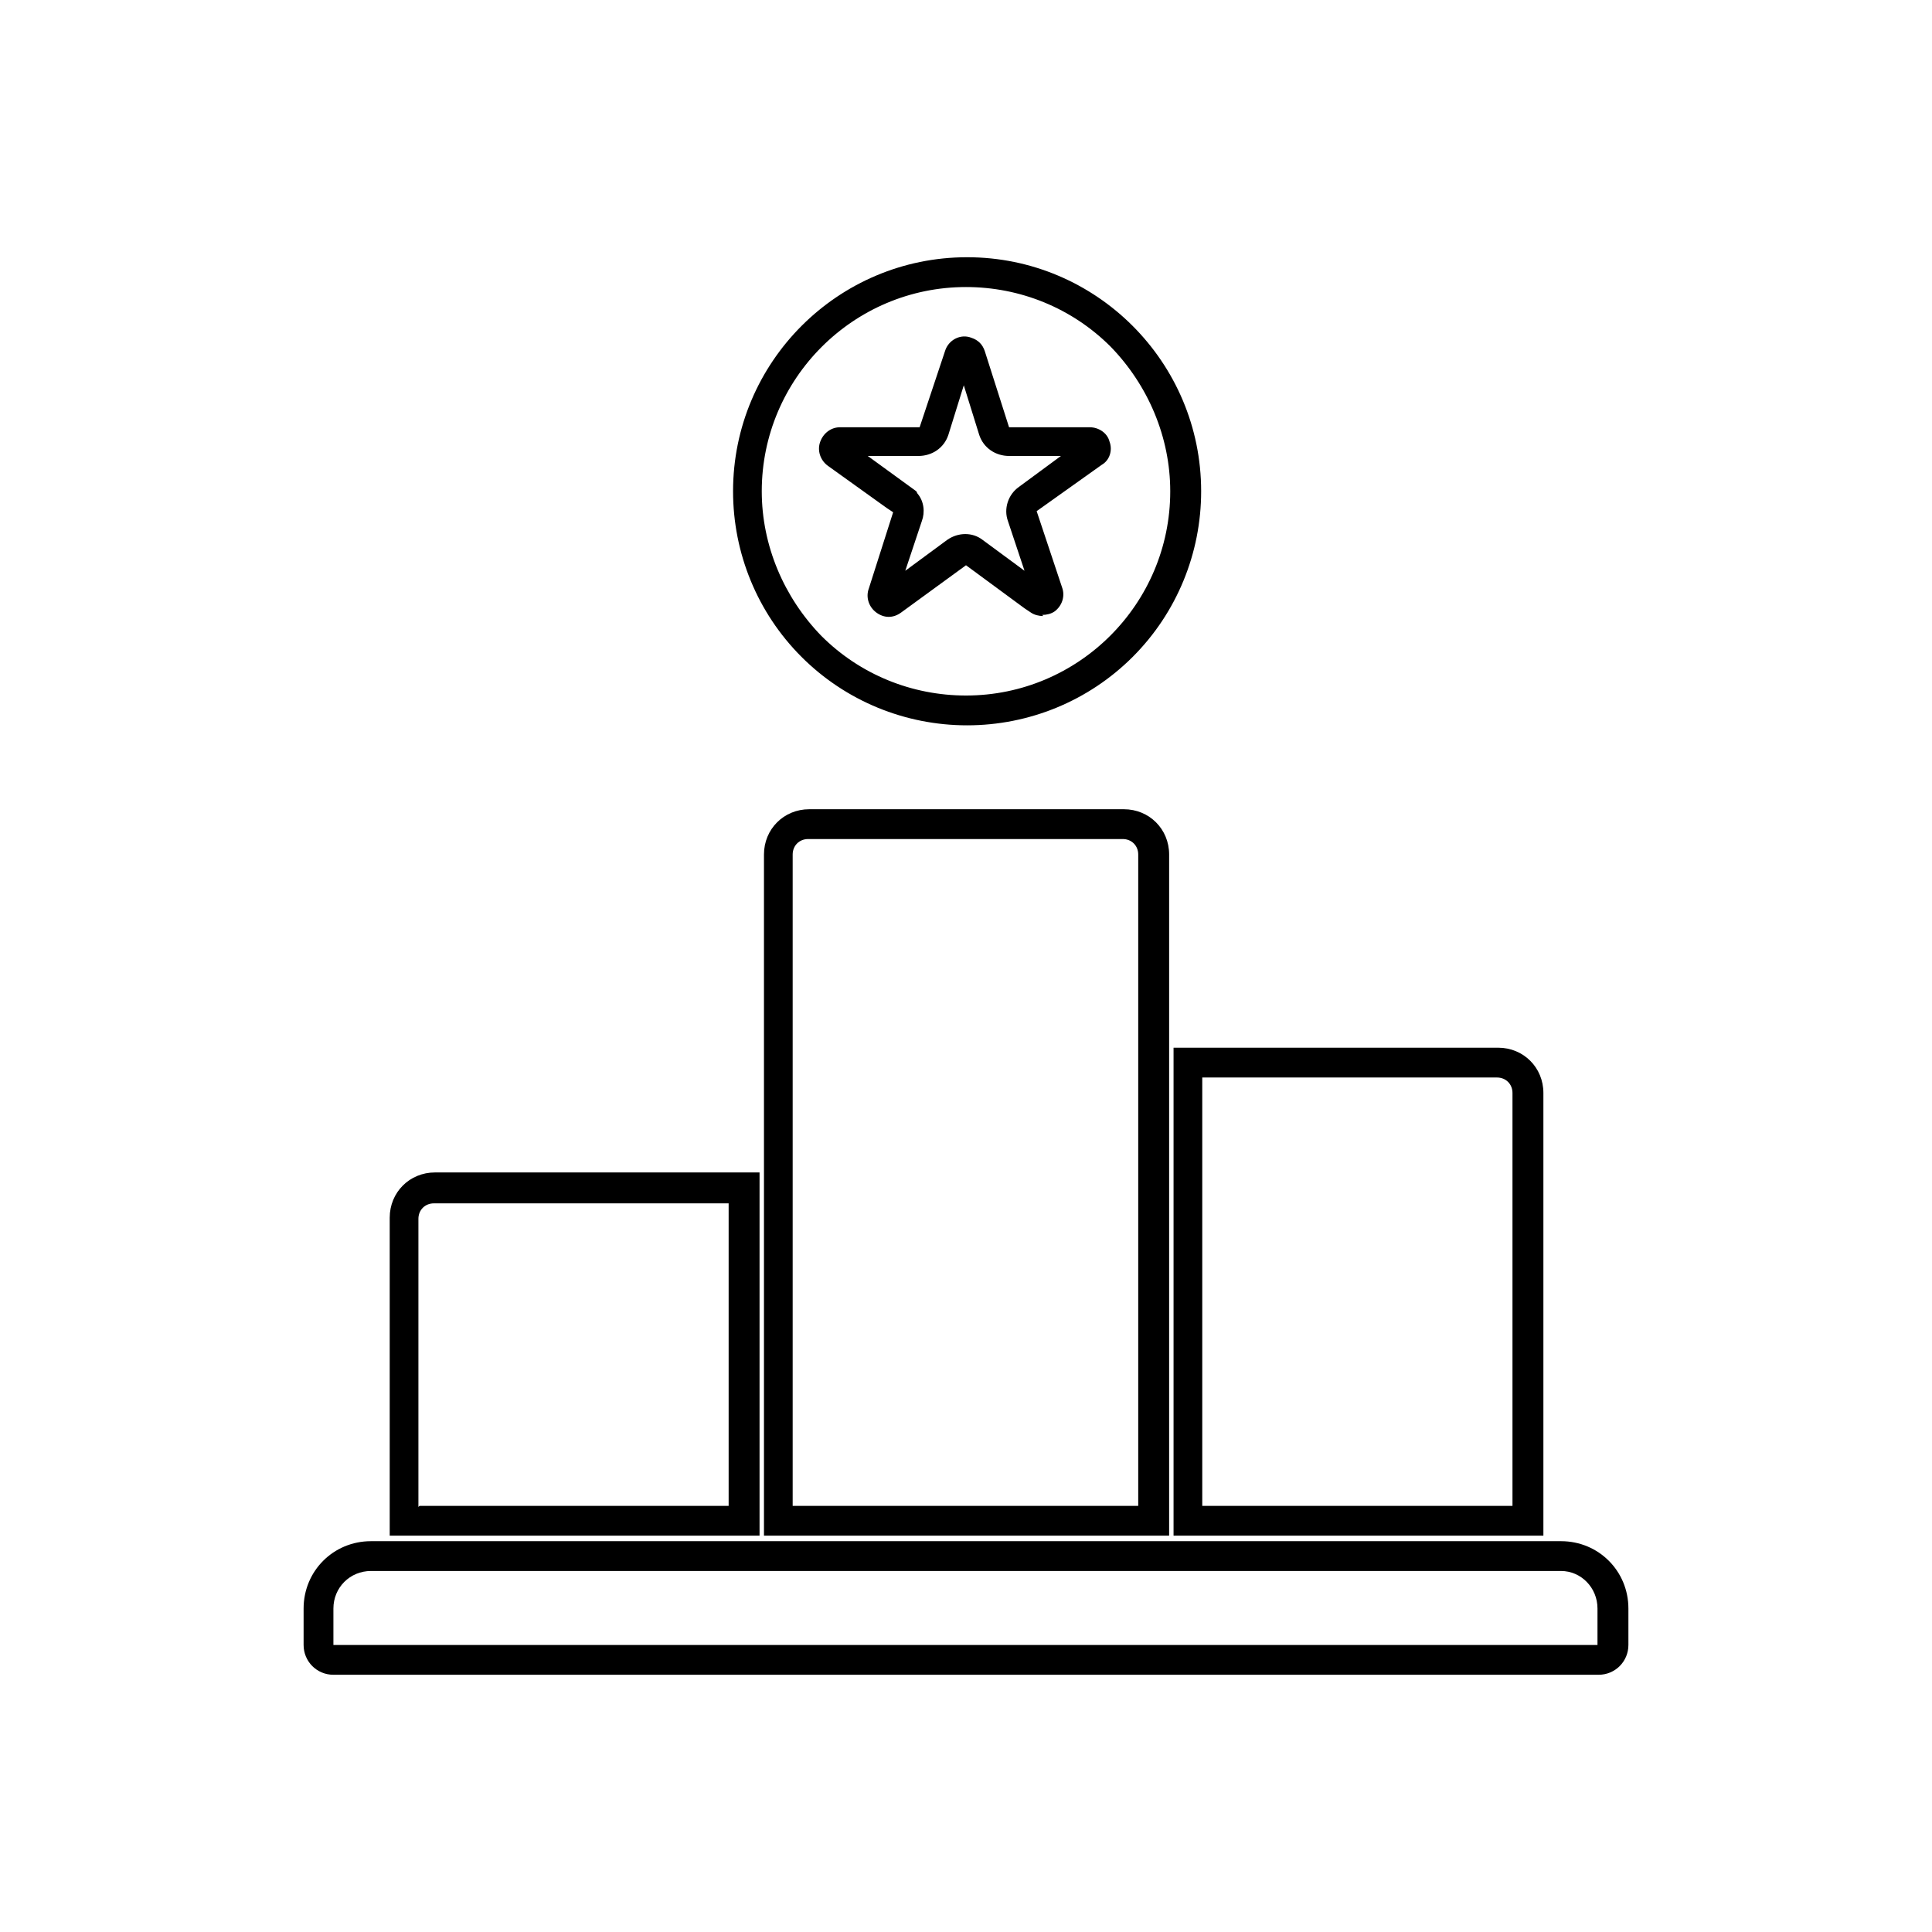 <?xml version="1.0" encoding="UTF-8"?>
<svg id="Layer_1" xmlns="http://www.w3.org/2000/svg" xmlns:xlink="http://www.w3.org/1999/xlink" version="1.1" viewBox="0 0 175 175">
  <!-- Generator: Adobe Illustrator 29.4.0, SVG Export Plug-In . SVG Version: 2.1.0 Build 152)  -->
  <defs>
    <style>
      .st0 {
        fill: none;
      }

      .st1 {
        clip-path: url(#clippath);
      }
    </style>
    <clipPath id="clippath">
      <rect class="st0" x="27.5" y="23.3" width="120" height="128.5"/>
    </clipPath>
  </defs>
  <g class="st1">
    <g id="Group_3110">
      <path id="Path_2735" d="M144.8,151.7H30.2c-1.5,0-2.7-1.2-2.7-2.7v-3.3c0-3.4,2.7-6.1,6.1-6.1h107.8c3.4,0,6.1,2.7,6.1,6.1v3.3c0,1.5-1.2,2.7-2.7,2.7M33.6,142.3c-1.9,0-3.4,1.5-3.4,3.4v3.3h114.5v-3.3c0-1.9-1.5-3.4-3.3-3.4H33.6ZM139.8,139.1h-33.5v-44.2h29.4c2.3,0,4.1,1.8,4.1,4.1v40.1ZM109,136.4h28v-37.4c0-.8-.6-1.4-1.4-1.4h-26.7v38.8ZM105.9,139.1h-36.7v-61.7c0-2.3,1.8-4.1,4.1-4.1h28.5c2.3,0,4.1,1.8,4.1,4.1v61.7ZM71.9,136.4h31.2v-59c0-.8-.6-1.4-1.4-1.4h-28.5c-.8,0-1.4.6-1.4,1.4v59ZM68.8,139.1h-33.5v-28.8c0-2.3,1.8-4.1,4.1-4.1h29.4v32.9ZM38,136.4h28v-27.4h-26.7c-.8,0-1.4.6-1.4,1.4v26.1ZM87.6,65.7h0c-5.6,0-11-2.2-15-6.2-4-4-6.2-9.4-6.2-15,0-11.7,9.5-21.2,21.2-21.2h0c11.7,0,21.2,9.5,21.2,21.2,0,5.6-2.2,11-6.2,15-4,4-9.4,6.2-15,6.2M87.5,26c-10.2,0-18.5,8.3-18.5,18.5,0,4.9,2,9.6,5.4,13.1,3.5,3.5,8.2,5.4,13.1,5.4h0c10.2,0,18.5-8.3,18.5-18.5,0-4.9-2-9.6-5.4-13.1-3.5-3.5-8.2-5.4-13.1-5.4,0,0,0,0,0,0ZM94.5,55.8c-.4,0-.8-.1-1.1-.3l-.6-.4-5.3-3.9h0l-5.9,4.3c-.7.5-1.5.5-2.2,0-.7-.5-1-1.4-.7-2.2l2.2-6.9-.6-.4h0l-5.3-3.8c-.7-.5-1-1.4-.7-2.2.3-.8,1-1.3,1.8-1.3h7.2l2.3-6.9c.3-1,1.4-1.6,2.4-1.2.6.2,1,.6,1.2,1.2h0s2.2,6.9,2.2,6.9h7.3c.8,0,1.6.5,1.8,1.3.3.8,0,1.7-.7,2.1l-5.9,4.2,2.3,6.9c.3.8,0,1.7-.7,2.2-.3.2-.7.3-1.1.3M93.7,54.1h0s0,0,0,0ZM81.3,54.1h0s0,0,0,0M83.1,44.7c.6.7.7,1.7.4,2.5l-1.5,4.5,3.8-2.8c1-.7,2.3-.7,3.2,0l3.8,2.8-1.5-4.5c-.4-1.1,0-2.4,1-3.1l3.8-2.8h-4.7c-1.2,0-2.3-.7-2.7-1.9l-1.4-4.5-1.4,4.5c-.4,1.2-1.5,1.9-2.7,1.9h-4.6l4.4,3.2h0ZM98.8,41.4s0,0,0,0h0ZM76.2,41.4h0ZM98.4,39.9h0s0,0,0,0ZM76.7,39.9h0s0,0,0,0"/>
    </g>
  </g>
</svg>